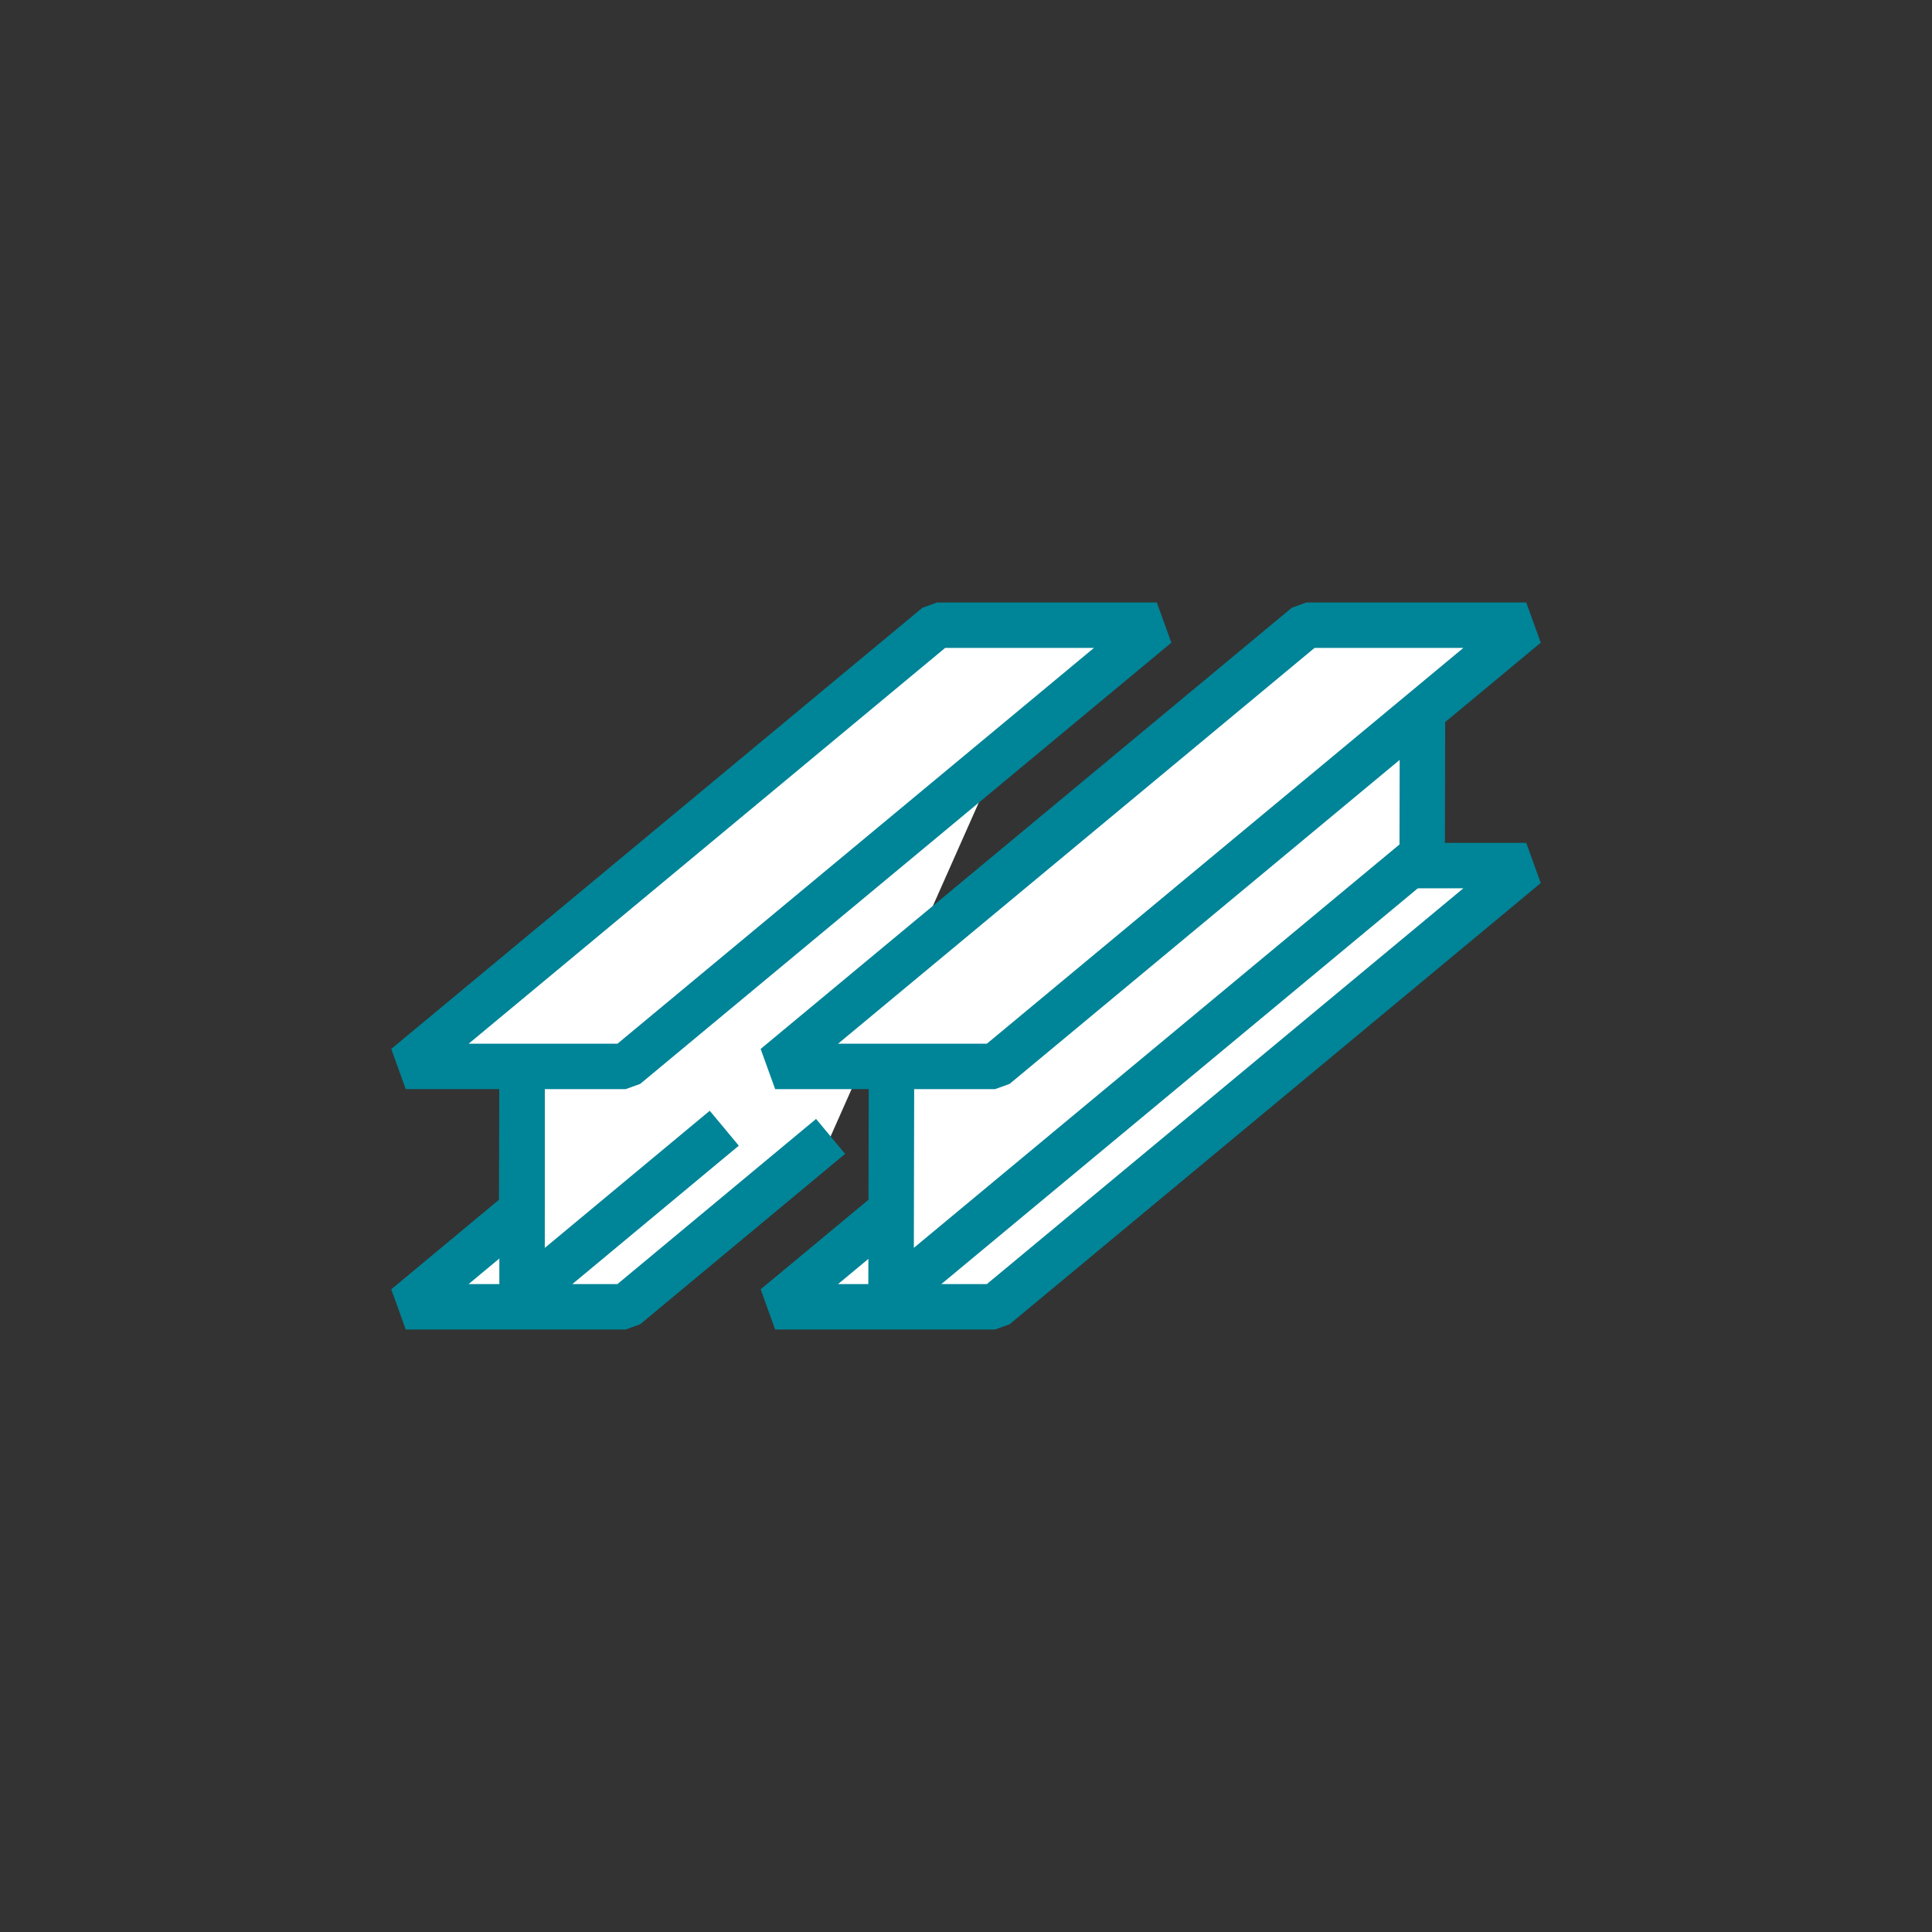 <?xml version="1.0" encoding="UTF-8"?> <svg xmlns="http://www.w3.org/2000/svg" id="_Слой_1" data-name="Слой 1" viewBox="0 0 42.52 42.52"><rect x="0" y="0" width="42.52" height="42.52" fill="#333333" stroke="none"/><defs><style> .cls-1 { fill: #fff; } .cls-1, .cls-2 { stroke: #008497; stroke-linejoin: bevel; } .cls-2 { fill: none; } </style></defs><g><polyline class="cls-1" points="23.18 13.97 11.49 23.68 11.48 26.64 8.93 28.76 13.77 28.76 18.28 25.01"></polyline><polygon class="cls-1" points="25.46 13.76 20.62 13.76 8.93 23.47 13.77 23.47 25.46 13.76"></polygon><polygon class="cls-1" points="33.59 19.05 28.75 19.05 17.06 28.76 21.9 28.76 33.59 19.05"></polygon><polygon class="cls-1" points="31.3 18.82 31.31 13.97 19.62 23.68 19.61 28.53 31.3 18.82"></polygon><polygon class="cls-1" points="33.59 13.76 28.75 13.76 17.06 23.47 21.9 23.47 33.59 13.76"></polygon><line class="cls-2" x1="11.49" y1="23.68" x2="11.49" y2="28.76"></line></g><line class="cls-2" x1="15.94" y1="24.83" x2="11.49" y2="28.53"></line></svg> 